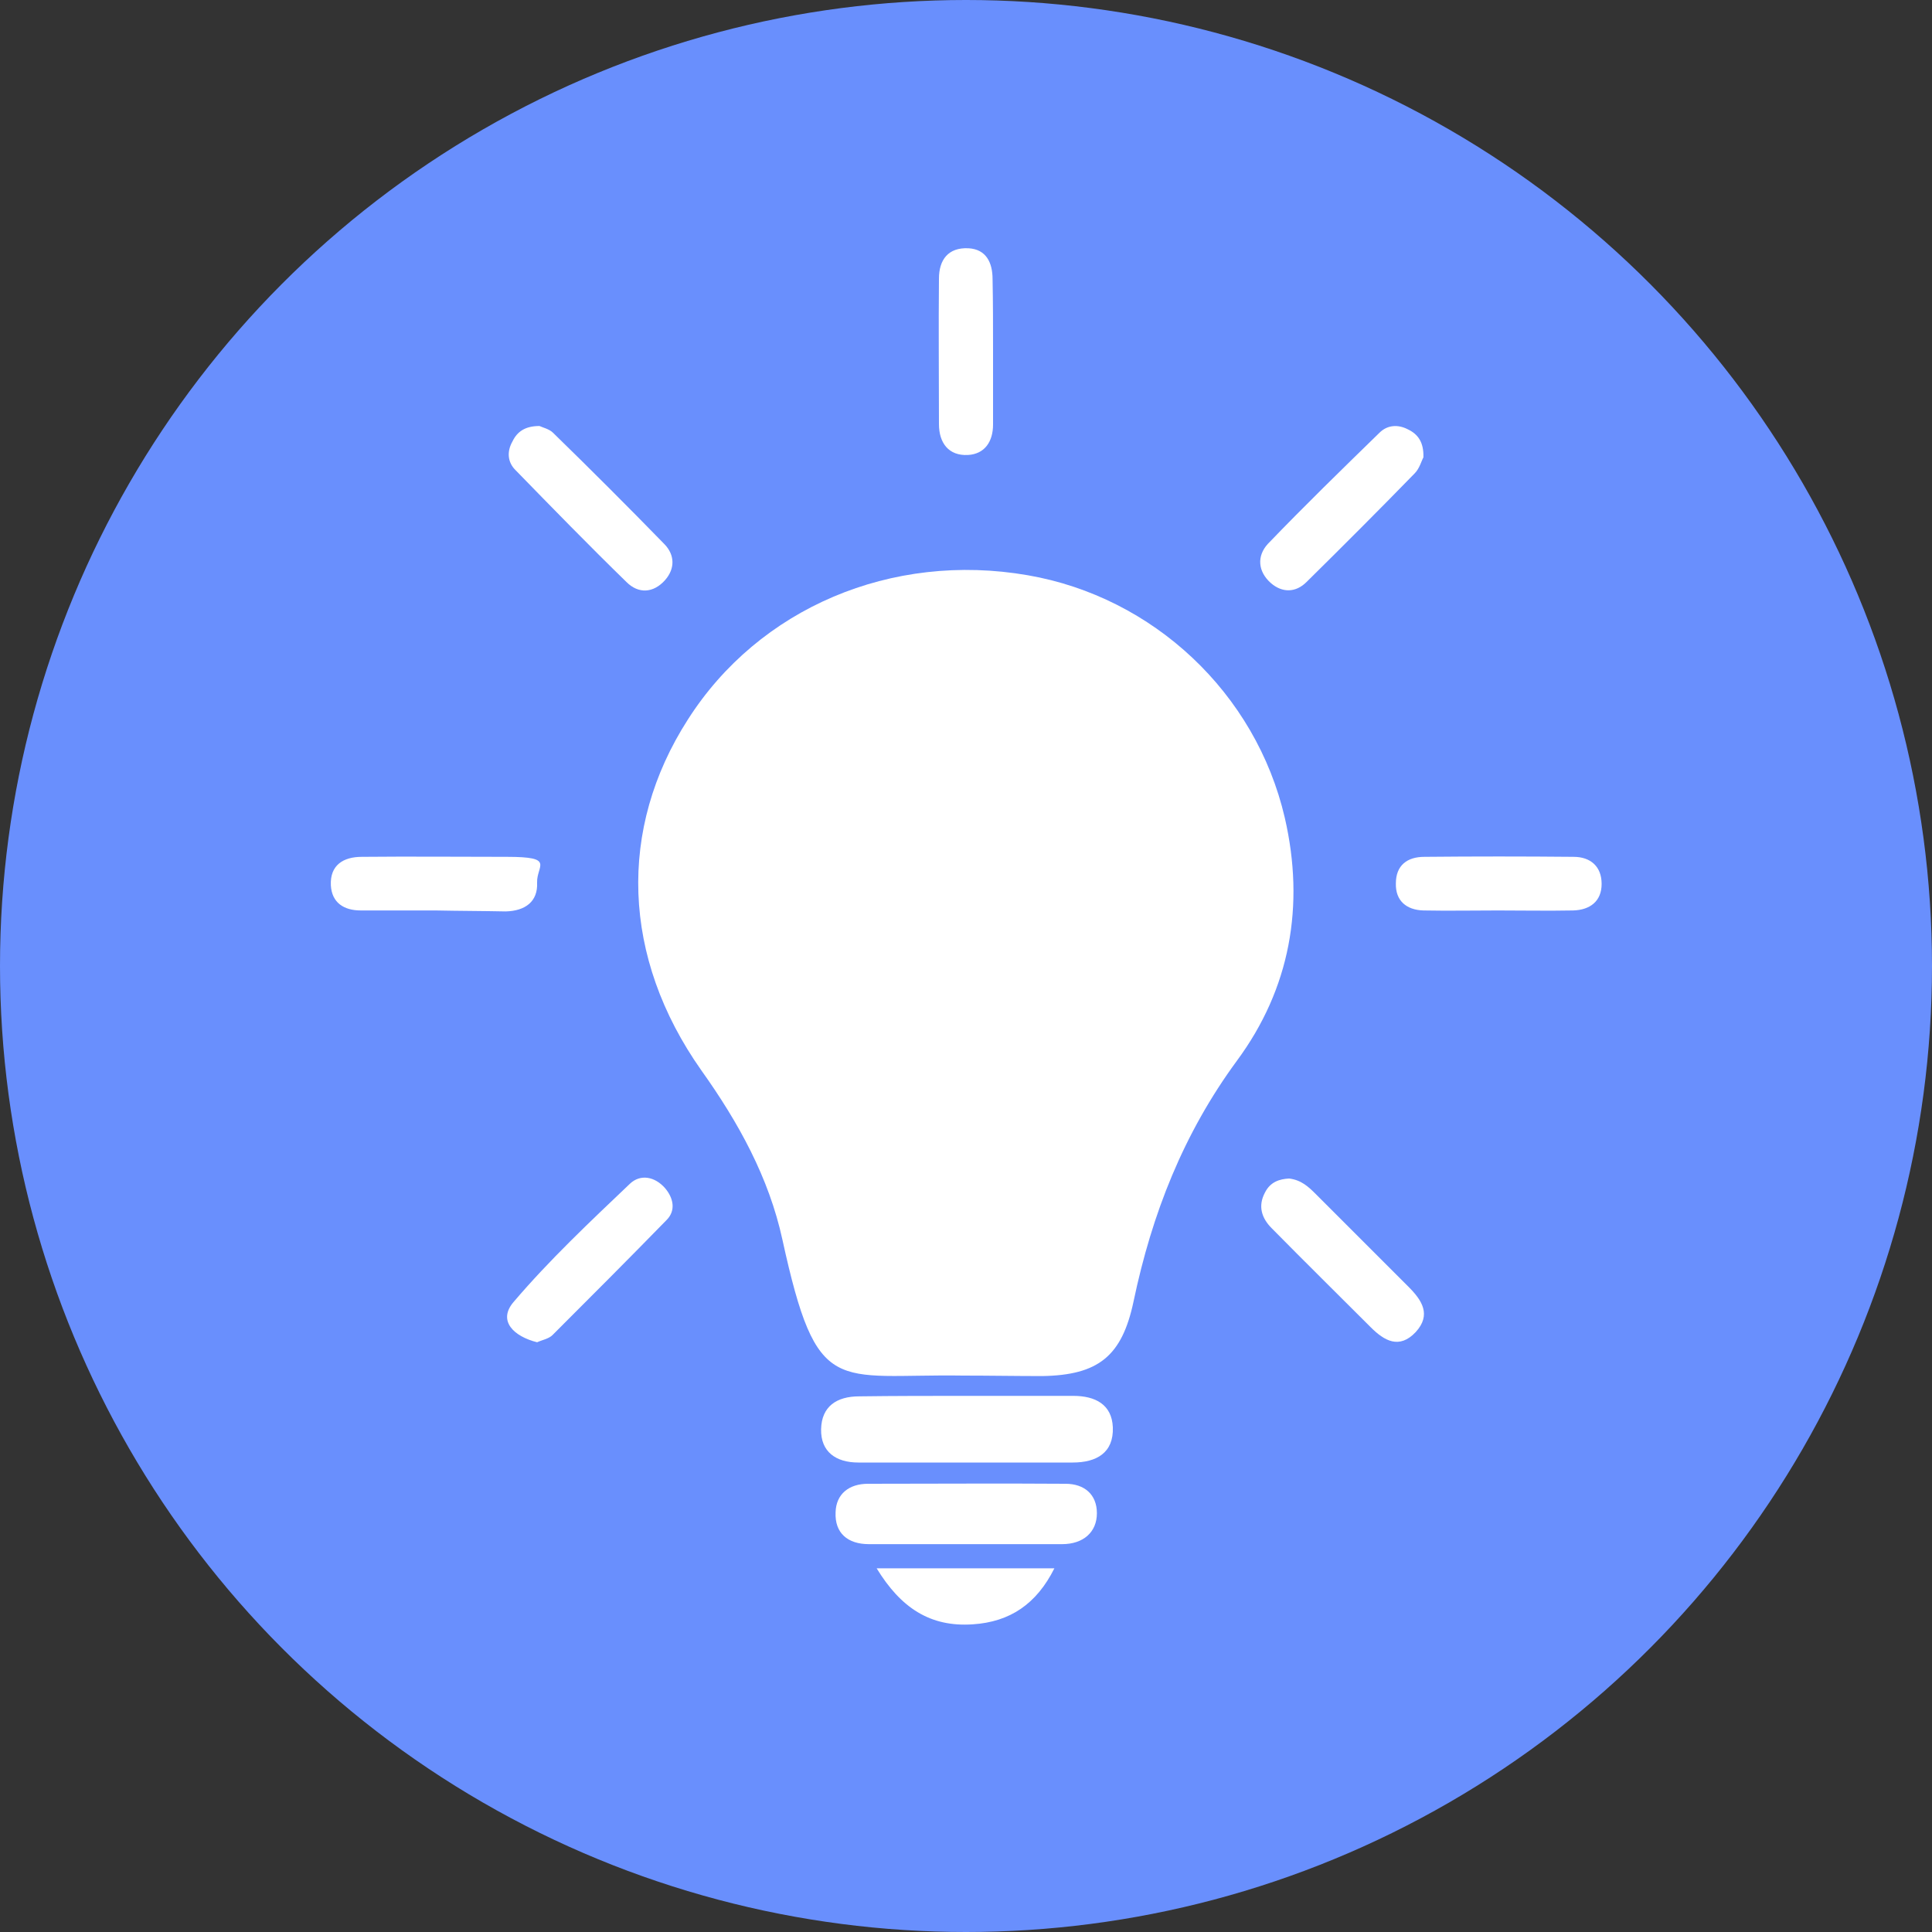 <?xml version="1.0" encoding="UTF-8"?>
<svg id="Layer_1" xmlns="http://www.w3.org/2000/svg" version="1.1" viewBox="0 0 400 400">
  <rect x="0" y="0" width="400" height="400" fill="#333333" stroke="none"/>
  <!-- Generator: Adobe Illustrator 29.1.0, SVG Export Plug-In . SVG Version: 2.1.0 Build 142)  -->
  <defs>
    <style>
      .st0 {
        fill: #fff;
      }

      .st1 {
        fill: #698ffd;
      }

      .st2 {
        fill: #80a7e7;
      }
    </style>
  </defs>
  <circle class="st2" cx="801.7" cy="2124.9" r="33"/>
  <g>
    <path class="st0" d="M801.6,2138.9c-4.4-.1-5,.8-6.2-4.6-.5-2.1-1.5-4-2.8-5.8-2.7-3.9-2.9-8.2-.5-12s7-5.7,11.6-4.9c4.3.7,7.8,4,8.8,8.3.7,3,.2,5.8-1.6,8.3s-2.9,5.2-3.5,8.2c-.4,1.9-1.2,2.5-3.1,2.6-.9-.1-1.8-.1-2.7-.1Z"/>
    <path class="st0" d="M801.8,2139.6h3.6c.8,0,1.3.3,1.4,1.1,0,.9-.6,1.2-1.4,1.2h-7.3c-.8,0-1.3-.4-1.3-1.1s.5-1.1,1.3-1.1c1.2-.1,2.4-.1,3.7-.1h0Z"/>
    <path class="st0" d="M801.7,2144.7h-3.3c-.7,0-1.2-.4-1.1-1.1,0-.6.5-1,1.1-1h6.8c.6,0,1.1.4,1.1,1s-.5,1.1-1.2,1.1h-3.4,0Z"/>
    <path class="st0" d="M787.1,2106.5c0,0,.3.1.5.2,1.3,1.3,2.6,2.5,3.8,3.8.4.4.4.8,0,1.2s-.9.5-1.3.1c-1.3-1.3-2.5-2.5-3.8-3.8-.3-.3-.3-.6,0-1,.2-.3.5-.5.9-.5h0Z"/>
    <path class="st0" d="M817.4,2107.5c0,.1,0,.4-.3.5-1.2,1.2-2.5,2.5-3.7,3.7-.4.4-.8.4-1.2,0s-.5-.9,0-1.3c1.2-1.3,2.5-2.5,3.8-3.8.3-.3.6-.3,1-.1.3.3.5.5.5,1h0Z"/>
    <path class="st0" d="M787.1,2137.8c-.8-.2-1.4-.7-.8-1.4,1.2-1.4,2.6-2.7,4-4,.4-.3.9-.2,1.2.2.3.3.4.8,0,1.1-1.3,1.3-2.6,2.6-3.9,3.9-.2,0-.5.1-.6.2Z"/>
    <path class="st0" d="M812.8,2132.2c.4,0,.7.3.9.5l3.2,3.2c.5.5.8,1,.2,1.5-.6.6-1.1.3-1.5-.2-1.1-1.1-2.3-2.3-3.4-3.4-.3-.3-.5-.8-.2-1.2,0-.3.4-.4.8-.4h0Z"/>
    <path class="st0" d="M802.6,2103.9v2.6c0,.6-.3,1-.9,1s-1-.4-1-1.1v-5c0-.6.3-1.1,1-1,.6,0,.8.5.8,1,0,.9,0,1.7,0,2.5h0Z"/>
    <path class="st0" d="M783.6,2123h-2.6c-.6,0-1-.3-1-.9s.4-1,1.1-1h5c.6,0,1,.3,1,.9s-.4,1-1.1,1h-2.4Z"/>
    <path class="st0" d="M819.9,2123h-2.5c-.6,0-1-.3-.9-.9,0-.6.4-.9,1-.9h5.1c.6,0,1,.3.9.9,0,.6-.4.9-1,.9h-2.6Z"/>
    <path class="st0" d="M798.7,2145.5h6.1c-.6,1.2-1.5,1.8-2.8,1.9-1.5.1-2.5-.6-3.3-1.9Z"/>
  </g>
  <circle class="st2" cx="801.7" cy="2124.9" r="33"/>
  <path class="st0" d="M801.6,2138.9c-4.4-.1-5,.8-6.2-4.6-.5-2.1-1.5-4-2.8-5.8-2.7-3.9-2.9-8.2-.5-12s7-5.7,11.6-4.9c4.3.7,7.8,4,8.8,8.3.7,3,.2,5.8-1.6,8.3s-2.9,5.2-3.5,8.2c-.4,1.9-1.2,2.5-3.1,2.6-.9-.1-1.8-.1-2.7-.1Z"/>
  <path class="st0" d="M801.8,2139.6h3.6c.8,0,1.3.3,1.4,1.1,0,.9-.6,1.2-1.4,1.2h-7.3c-.8,0-1.3-.4-1.3-1.1s.5-1.1,1.3-1.1c1.2-.1,2.4-.1,3.7-.1h0Z"/>
  <path class="st0" d="M801.7,2144.7h-3.3c-.7,0-1.2-.4-1.1-1.1,0-.6.5-1,1.1-1h6.8c.6,0,1.1.4,1.1,1s-.5,1.1-1.2,1.1h-3.4,0Z"/>
  <path class="st0" d="M787.1,2106.5c0,0,.3.1.5.2,1.3,1.3,2.6,2.5,3.8,3.8.4.4.4.8,0,1.2s-.9.5-1.3.1c-1.3-1.3-2.5-2.5-3.8-3.8-.3-.3-.3-.6,0-1,.2-.3.5-.5.9-.5h0Z"/>
  <path class="st0" d="M817.4,2107.5c0,.1,0,.4-.3.5-1.2,1.2-2.5,2.5-3.7,3.7-.4.4-.8.4-1.2,0s-.5-.9,0-1.3c1.2-1.3,2.5-2.5,3.8-3.8.3-.3.6-.3,1-.1.3.3.5.5.5,1h0Z"/>
  <path class="st0" d="M787.1,2137.8c-.8-.2-1.4-.7-.8-1.4,1.2-1.4,2.6-2.7,4-4,.4-.3.9-.2,1.2.2.3.3.4.8,0,1.1-1.3,1.3-2.6,2.6-3.9,3.9-.2,0-.5.1-.6.2Z"/>
  <path class="st0" d="M812.8,2132.2c.4,0,.7.3.9.5l3.2,3.2c.5.5.8,1,.2,1.5-.6.6-1.1.3-1.5-.2-1.1-1.1-2.3-2.3-3.4-3.4-.3-.3-.5-.8-.2-1.2,0-.3.4-.4.8-.4h0Z"/>
  <path class="st0" d="M802.6,2103.9v2.6c0,.6-.3,1-.9,1s-1-.4-1-1.1v-5c0-.6.3-1.1,1-1,.6,0,.8.5.8,1,0,.9,0,1.7,0,2.5h0Z"/>
  <path class="st0" d="M783.6,2123h-2.6c-.6,0-1-.3-1-.9s.4-1,1.1-1h5c.6,0,1,.3,1,.9s-.4,1-1.1,1h-2.4Z"/>
  <path class="st0" d="M819.9,2123h-2.5c-.6,0-1-.3-.9-.9,0-.6.4-.9,1-.9h5.1c.6,0,1,.3.9.9,0,.6-.4.9-1,.9h-2.6Z"/>
  <path class="st0" d="M798.7,2145.5h6.1c-.6,1.2-1.5,1.8-2.8,1.9-1.5.1-2.5-.6-3.3-1.9Z"/>
  <circle class="st1" cx="200" cy="200" r="200"/>
  <path class="st0" d="M199.4,284.8c-26.6-.4-30.2,4.8-37.4-28.1-2.8-12.9-9.1-24.3-16.8-35.1-16.5-23.4-17.3-50-2.8-72.6,14.7-23.1,42.2-34.8,70.4-29.9,26,4.5,47.2,24.4,53.2,50.2,4.2,18.2,1.1,35.4-9.9,50.3-11.1,15.1-17.6,31.7-21.4,49.8-2.4,11.4-7.3,15.3-18.9,15.5-5.4,0-10.9-.1-16.4-.1h0Z"/>
  <path class="st0" d="M200.4,289h21.8c4.6,0,8,1.8,8.2,6.5.2,5.3-3.4,7.3-8.3,7.3h-44.4c-4.6,0-7.8-2.2-7.7-6.9s3.2-6.8,7.9-6.8c7.4-.1,14.9-.1,22.5-.1h0Z"/>
  <path class="st0" d="M199.9,319.7h-20c-4.4,0-7.1-2.3-6.9-6.6.1-3.8,2.8-5.9,6.7-5.9,13.6,0,27.3-.1,40.9,0,3.9,0,6.5,2.2,6.5,6.1s-2.8,6.4-7.2,6.4h-20Z"/>
  <path class="st0" d="M111.7,88.2c.6.3,2,.6,2.8,1.4,7.8,7.6,15.5,15.3,23.1,23.1,2.1,2.2,2.2,5,.1,7.4-2.4,2.7-5.5,2.9-8,.4-7.8-7.6-15.4-15.4-23-23.2-1.6-1.6-1.8-3.8-.6-5.9,1-2.1,2.7-3.2,5.6-3.2h0Z"/>
  <path class="st0" d="M294.7,94.7c-.4.7-.8,2.3-1.8,3.3-7.4,7.6-14.9,15.1-22.4,22.5-2.2,2.2-5,2.3-7.4.2-2.7-2.4-2.9-5.6-.6-8.1,7.5-7.8,15.3-15.4,23.1-23,1.6-1.6,3.8-1.8,5.9-.7,2.1,1,3.3,2.7,3.2,5.8h0Z"/>
  <path class="st0" d="M111.2,277.9c-4.8-1.2-8.2-4.4-4.9-8.3,7.4-8.7,15.8-16.6,24.1-24.5,2.2-2.1,5.2-1.5,7.3.9,1.7,2,2.3,4.6.3,6.6-7.8,8-15.7,15.9-23.6,23.8-.8.8-2.1,1-3.2,1.5Z"/>
  <path class="st0" d="M266.9,244c2.5.3,4,1.7,5.5,3.2,6.4,6.4,12.8,12.8,19.2,19.2,2.8,2.8,4.8,5.8,1.5,9.4-3.4,3.6-6.5,1.8-9.3-1-6.8-6.8-13.7-13.6-20.5-20.5-2.1-2.1-2.9-4.6-1.4-7.4,1.1-2.2,3-2.8,5-2.9h0Z"/>
  <path class="st0" d="M205.6,72.4v15.5c0,3.5-1.7,6.1-5.2,6.3-4,.2-6-2.5-6-6.4,0-10-.1-20,0-30.1,0-3.9,1.9-6.5,6.1-6.3,3.7.2,5,3,5,6.4.1,4.9.1,9.8.1,14.6h0Z"/>
  <path class="st0" d="M90.2,188.5h-15.5c-3.5,0-6-1.6-6.2-5.2-.2-4.2,2.6-5.9,6.4-5.9,10-.1,20.1,0,30.1,0s6.1,1.8,6.2,5.3c.2,4-2.5,5.9-6.5,6-4.7-.1-9.6-.1-14.5-.2h0Z"/>
  <path class="st0" d="M310.1,188.5c-5.1,0-10.3.1-15.4,0-3.5-.1-5.8-2-5.7-5.6,0-3.7,2.3-5.5,5.9-5.5,10.3-.1,20.6-.1,30.9,0,3.5,0,5.8,2,5.8,5.6s-2.4,5.4-5.9,5.5c-5.3.1-10.4,0-15.6,0h0Z"/>
  <path class="st0" d="M181.5,324.7h36.8c-3.7,7.4-9.2,11.1-16.9,11.6-8.8.6-14.9-3.4-19.9-11.6h0Z"/>
</svg>